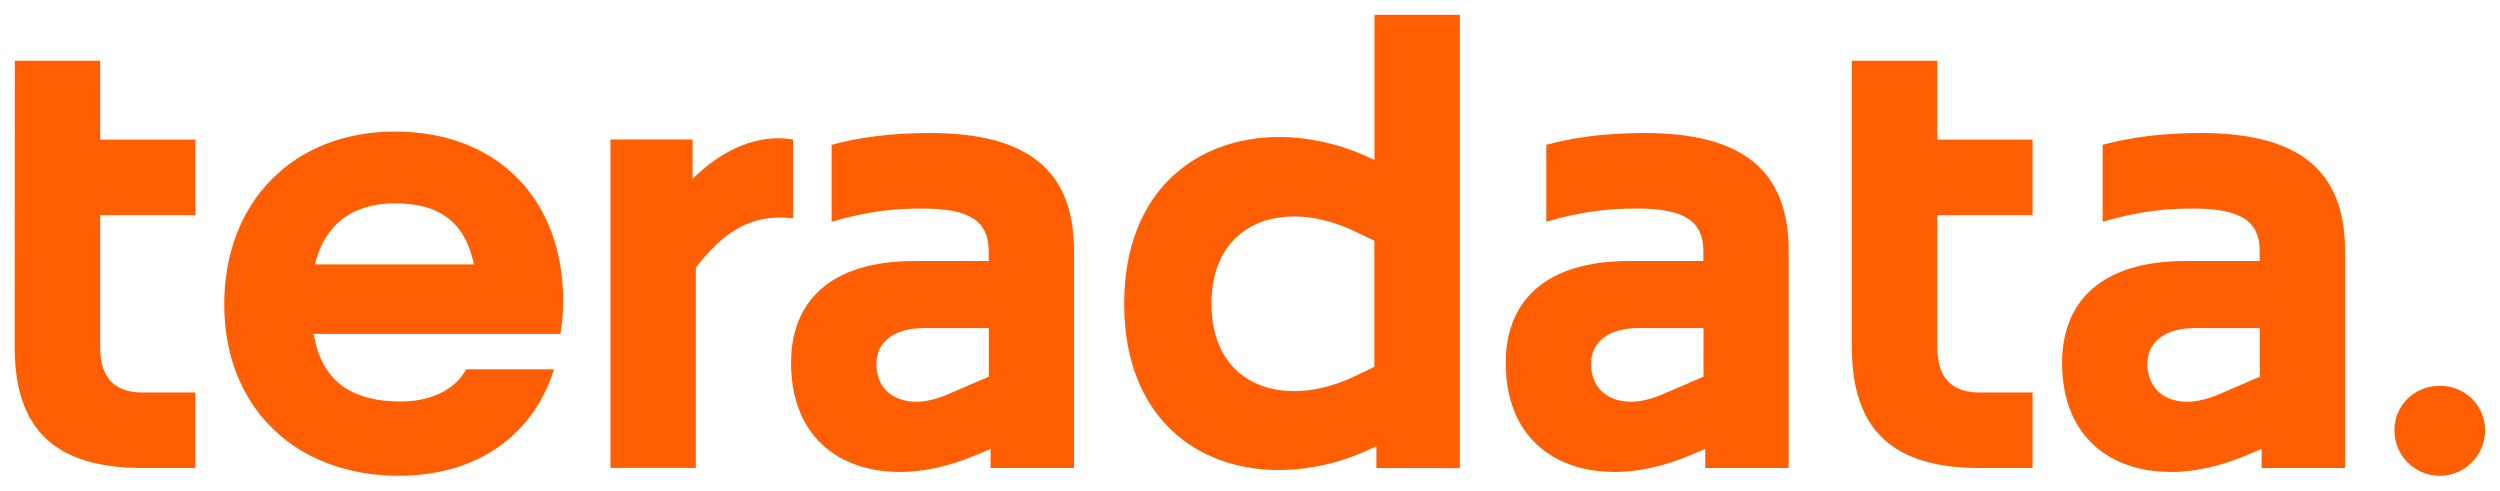 <?xml version="1.0" encoding="UTF-8" standalone="no"?>
<!-- Created with Inkscape (http://www.inkscape.org/) -->

<svg
   xmlns:dc="http://purl.org/dc/elements/1.1/"
   xmlns:cc="http://creativecommons.org/ns#"
   xmlns:rdf="http://www.w3.org/1999/02/22-rdf-syntax-ns#"
   xmlns:svg="http://www.w3.org/2000/svg"
   xmlns="http://www.w3.org/2000/svg"
   xmlns:sodipodi="http://sodipodi.sourceforge.net/DTD/sodipodi-0.dtd"
   xmlns:inkscape="http://www.inkscape.org/namespaces/inkscape"
   width="84.81"
   height="16.644"
   viewBox="0 0 22.439 4.404"
   version="1.1"
   id="svg48630"
   inkscape:version="0.92.4 (5da689c313, 2019-01-14)"
   sodipodi:docname="teradata.svg">
  <defs
     id="defs48624" />
  <sodipodi:namedview
     id="base"
     pagecolor="#ffffff"
     bordercolor="#666666"
     borderopacity="1.0"
     inkscape:pageopacity="0.0"
     inkscape:pageshadow="2"
     inkscape:zoom="17.050571"
     inkscape:cx="41.904756"
     inkscape:cy="7.8220157"
     inkscape:document-units="mm"
     inkscape:current-layer="layer1"
     showgrid="false"
     fit-margin-top="0"
     fit-margin-left="0"
     fit-margin-right="0"
     fit-margin-bottom="0"
     units="px"
     inkscape:window-width="1920"
     inkscape:window-height="1001"
     inkscape:window-x="-9"
     inkscape:window-y="-9"
     inkscape:window-maximized="1" />
  <g
     inkscape:label="Layer 1"
     inkscape:groupmode="layer"
     id="layer1"
     transform="translate(-325.312,-200.172)">
    <g
       transform="translate(554.522,-217.572)"
       id="g48604">
      <path
         inkscape:connector-curvature="0"
         id="path46407"
         style="fill:#ff5f02;fill-opacity:1;fill-rule:nonzero;stroke:none;stroke-width:0.15"
         d="m -229.078,418.289 h 0.766 v 0.708 h 0.855 v 0.678 h -0.855 v 1.185 c 0,0.307 0.159,0.407 0.383,0.407 h 0.472 v 0.678 h -0.472 c -0.784,0 -1.15,-0.342 -1.15,-1.085 z" />
      <path
         inkscape:connector-curvature="0"
         id="path46409"
         style="fill:#ff5f02;fill-opacity:1;fill-rule:nonzero;stroke:none;stroke-width:0.15"
         d="m -225.623,422.015 c -0.943,0 -1.575,-0.619 -1.575,-1.539 0,-0.92 0.619,-1.551 1.533,-1.551 0.914,0 1.509,0.602 1.509,1.521 0,0.088 -0.006,0.183 -0.024,0.295 h -2.216 c 0.071,0.413 0.325,0.607 0.784,0.607 0.289,0 0.501,-0.124 0.584,-0.289 h 0.79 c -0.177,0.572 -0.672,0.955 -1.386,0.955 z m -0.761,-1.898 h 1.427 c -0.076,-0.371 -0.301,-0.548 -0.708,-0.548 -0.383,0 -0.631,0.189 -0.719,0.548 z" />
      <path
         inkscape:connector-curvature="0"
         id="path46411"
         style="fill:#ff5f02;fill-opacity:1;fill-rule:nonzero;stroke:none;stroke-width:0.15"
         d="m -223.731,418.996 h 0.737 v 0.354 c 0.271,-0.271 0.596,-0.407 0.902,-0.354 v 0.708 c -0.383,-0.047 -0.631,0.13 -0.873,0.442 v 1.798 h -0.766 z" />
      <path
         inkscape:connector-curvature="0"
         id="path46413"
         style="fill:#ff5f02;fill-opacity:1;fill-rule:nonzero;stroke:none;stroke-width:0.15"
         d="m -221.137,421.98 c -0.542,0 -0.973,-0.319 -0.973,-0.979 0,-0.542 0.342,-0.914 1.108,-0.914 h 0.666 v -0.088 c 0,-0.271 -0.171,-0.383 -0.596,-0.383 -0.283,0 -0.507,0.03 -0.814,0.118 v -0.69 c 0.236,-0.065 0.531,-0.106 0.879,-0.106 0.885,0 1.297,0.336 1.297,1.061 v 1.946 h -0.749 v -0.171 l -0.171,0.071 c -0.218,0.088 -0.442,0.136 -0.648,0.136 l 5.4e-4,-5.4e-4 z m 0.419,-0.69 0.383,-0.165 v -0.436 h -0.584 c -0.265,0 -0.425,0.124 -0.425,0.319 0,0.23 0.159,0.342 0.36,0.342 0.083,0 0.177,-0.024 0.265,-0.059 l 5.4e-4,-5.4e-4 z" />
      <path
         inkscape:connector-curvature="0"
         id="path46415"
         style="fill:#ff5f02;fill-opacity:1;fill-rule:nonzero;stroke:none;stroke-width:0.15"
         d="m -216.856,421.945 v -0.195 l -0.041,0.018 c -0.271,0.13 -0.56,0.195 -0.837,0.195 -0.737,0 -1.386,-0.478 -1.386,-1.492 0,-1.014 0.648,-1.497 1.392,-1.497 0.271,0 0.56,0.065 0.831,0.195 l 0.024,0.012 v -1.304 h 0.766 v 4.069 z m -0.737,-0.69 c 0.165,0 0.348,-0.042 0.536,-0.13 l 0.183,-0.088 v -1.132 l -0.183,-0.088 c -0.189,-0.088 -0.371,-0.13 -0.536,-0.13 -0.425,0 -0.743,0.265 -0.743,0.784 0,0.519 0.319,0.784 0.743,0.784 z" />
      <path
         inkscape:connector-curvature="0"
         id="path46417"
         style="fill:#ff5f02;fill-opacity:1;fill-rule:nonzero;stroke:none;stroke-width:0.15"
         d="m -214.722,421.98 c -0.542,0 -0.973,-0.319 -0.973,-0.979 0,-0.542 0.342,-0.914 1.108,-0.914 h 0.666 v -0.088 c 0,-0.271 -0.171,-0.383 -0.596,-0.383 -0.283,0 -0.507,0.03 -0.814,0.118 v -0.69 c 0.236,-0.065 0.531,-0.106 0.879,-0.106 0.884,0 1.297,0.336 1.297,1.061 v 1.946 h -0.749 v -0.171 l -0.171,0.071 c -0.218,0.088 -0.442,0.136 -0.648,0.136 l 5.4e-4,-5.4e-4 z m 0.419,-0.69 0.383,-0.165 v -0.436 h -0.584 c -0.265,0 -0.425,0.124 -0.425,0.319 0,0.23 0.159,0.342 0.36,0.342 0.083,0 0.177,-0.024 0.265,-0.059 l 5.4e-4,-5.4e-4 z" />
      <path
         inkscape:connector-curvature="0"
         id="path46419"
         style="fill:#ff5f02;fill-opacity:1;fill-rule:nonzero;stroke:none;stroke-width:0.15"
         d="m -212.588,418.289 h 0.767 v 0.708 h 0.855 v 0.678 h -0.855 v 1.185 c 0,0.307 0.159,0.407 0.383,0.407 h 0.472 v 0.678 h -0.472 c -0.784,0 -1.15,-0.342 -1.15,-1.085 z" />
      <path
         inkscape:connector-curvature="0"
         id="path46421"
         style="fill:#ff5f02;fill-opacity:1;fill-rule:nonzero;stroke:none;stroke-width:0.15"
         d="m -209.728,421.98 c -0.542,0 -0.973,-0.319 -0.973,-0.979 0,-0.542 0.342,-0.914 1.108,-0.914 h 0.666 v -0.088 c 0,-0.271 -0.171,-0.383 -0.596,-0.383 -0.283,0 -0.507,0.03 -0.814,0.118 v -0.69 c 0.236,-0.065 0.531,-0.106 0.879,-0.106 0.885,0 1.297,0.336 1.297,1.061 v 1.946 h -0.749 v -0.171 l -0.171,0.071 c -0.218,0.088 -0.442,0.136 -0.648,0.136 l 4.5e-4,-5.4e-4 z m 0.419,-0.69 0.383,-0.165 v -0.436 h -0.584 c -0.265,0 -0.425,0.124 -0.425,0.319 0,0.23 0.159,0.342 0.36,0.342 0.083,0 0.177,-0.024 0.265,-0.059 l 6e-4,-5.4e-4 z" />
      <path
         inkscape:connector-curvature="0"
         id="path46423"
         style="fill:#ff5f02;fill-opacity:1;fill-rule:nonzero;stroke:none;stroke-width:0.15"
         d="m -207.718,421.608 c 0,-0.224 0.177,-0.401 0.407,-0.401 0.23,0 0.407,0.177 0.407,0.401 0,0.224 -0.183,0.407 -0.407,0.407 -0.224,0 -0.407,-0.183 -0.407,-0.407 z" />
    </g>
  </g>
</svg>
